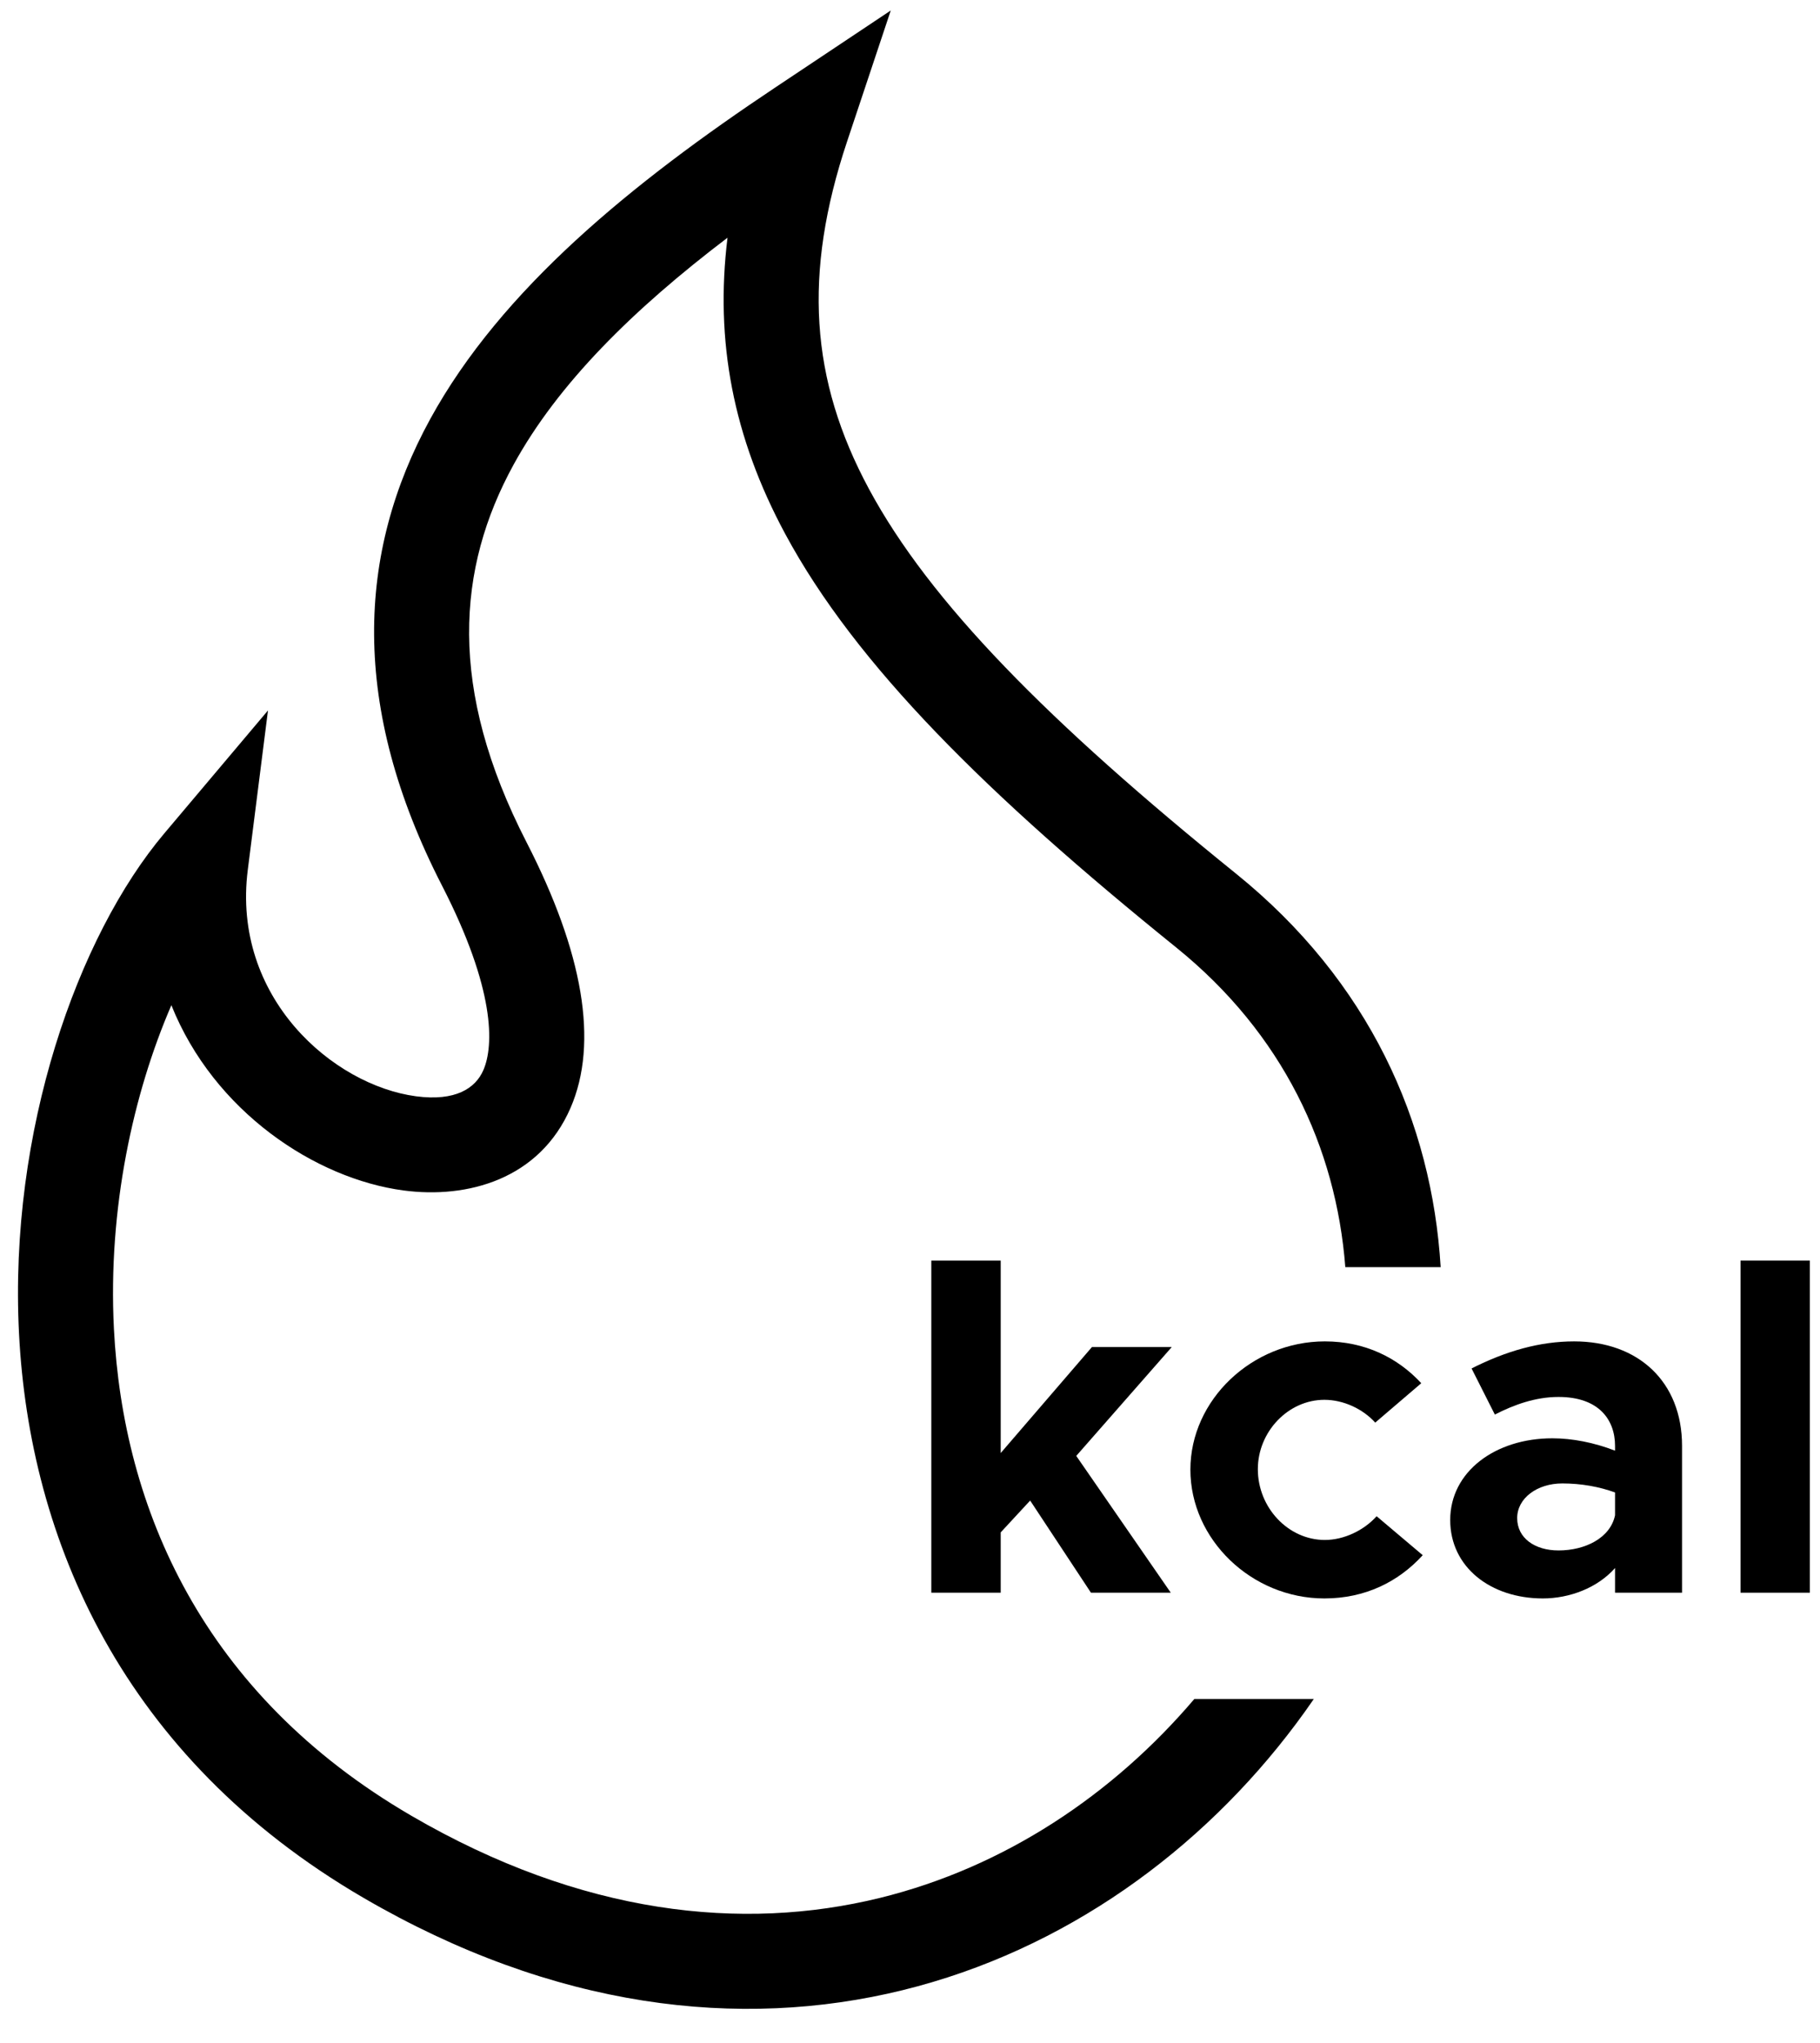 <?xml version="1.0" encoding="UTF-8"?>
<svg xmlns="http://www.w3.org/2000/svg" width="49" height="55" viewBox="0 0 49 55" fill="none">
  <path fill-rule="evenodd" clip-rule="evenodd" d="M22.803 3.819L23.982 0.282L20.88 2.35C17.017 4.925 13.499 7.786 11.586 11.275C9.609 14.882 9.421 19.015 11.901 23.842C13.334 26.633 13.3 28.148 13.014 28.807C12.802 29.297 12.265 29.653 11.2 29.512C8.972 29.215 6.235 26.86 6.671 23.418L7.215 19.125L4.425 22.433C2.087 25.204 0.234 30.45 0.512 35.9C0.794 41.432 3.282 47.3 9.785 51.089C14.909 54.074 19.91 54.654 24.3 53.576C28.669 52.503 32.343 49.812 34.893 46.405C35.057 46.186 35.217 45.963 35.372 45.737H32.155C29.969 48.308 27.047 50.267 23.69 51.092C19.988 52.001 15.664 51.553 11.072 48.878C5.437 45.596 3.313 40.589 3.067 35.77C2.902 32.529 3.59 29.427 4.614 27.06C5.758 29.919 8.488 31.731 10.863 32.047C12.582 32.276 14.527 31.749 15.361 29.824C16.122 28.068 15.699 25.638 14.176 22.673C12.047 18.529 12.298 15.298 13.829 12.505C15.026 10.323 17.046 8.33 19.587 6.399C19.245 9.178 19.737 11.767 21.142 14.376C23.045 17.909 26.582 21.4 31.667 25.506C34.537 27.824 35.971 30.888 36.22 34.112H38.787C38.551 30.208 36.866 26.417 33.274 23.516C28.22 19.434 25.037 16.213 23.395 13.163C21.809 10.218 21.622 7.362 22.803 3.819Z" fill="black"></path>
  <path d="M31.547 36.263H29.398L26.942 39.116V33.935H25.074V42.876H26.942V41.252L27.735 40.395L29.372 42.876H31.521L28.976 39.193L31.547 36.263Z" fill="black"></path>
  <path d="M35.656 43.03C36.756 43.03 37.651 42.582 38.304 41.866L37.063 40.817C36.718 41.201 36.181 41.456 35.669 41.456C34.684 41.456 33.865 40.587 33.865 39.551C33.865 38.54 34.684 37.683 35.656 37.683C36.168 37.683 36.692 37.926 37.025 38.297L38.265 37.236C37.626 36.545 36.743 36.11 35.669 36.11C33.712 36.11 32.049 37.683 32.049 39.563C32.049 41.444 33.699 43.03 35.656 43.03Z" fill="black"></path>
  <path d="M42.382 36.11C41.461 36.11 40.553 36.366 39.619 36.839L40.246 38.08C40.771 37.811 41.346 37.606 41.96 37.606C43.047 37.606 43.482 38.22 43.482 38.924V39.052C42.919 38.834 42.331 38.719 41.794 38.719C40.259 38.719 39.044 39.615 39.044 40.919C39.044 42.186 40.131 43.03 41.538 43.03C42.254 43.03 43.009 42.748 43.482 42.211V42.876H45.286V38.924C45.286 37.197 44.109 36.11 42.382 36.11ZM41.96 41.738C41.321 41.738 40.847 41.405 40.847 40.868C40.847 40.331 41.385 39.934 42.062 39.934C42.574 39.934 43.06 40.024 43.482 40.177V40.791C43.354 41.405 42.676 41.738 41.96 41.738Z" fill="black"></path>
  <path d="M46.86 42.876H48.727V33.935H46.86V42.876Z" fill="black"></path>
</svg>
